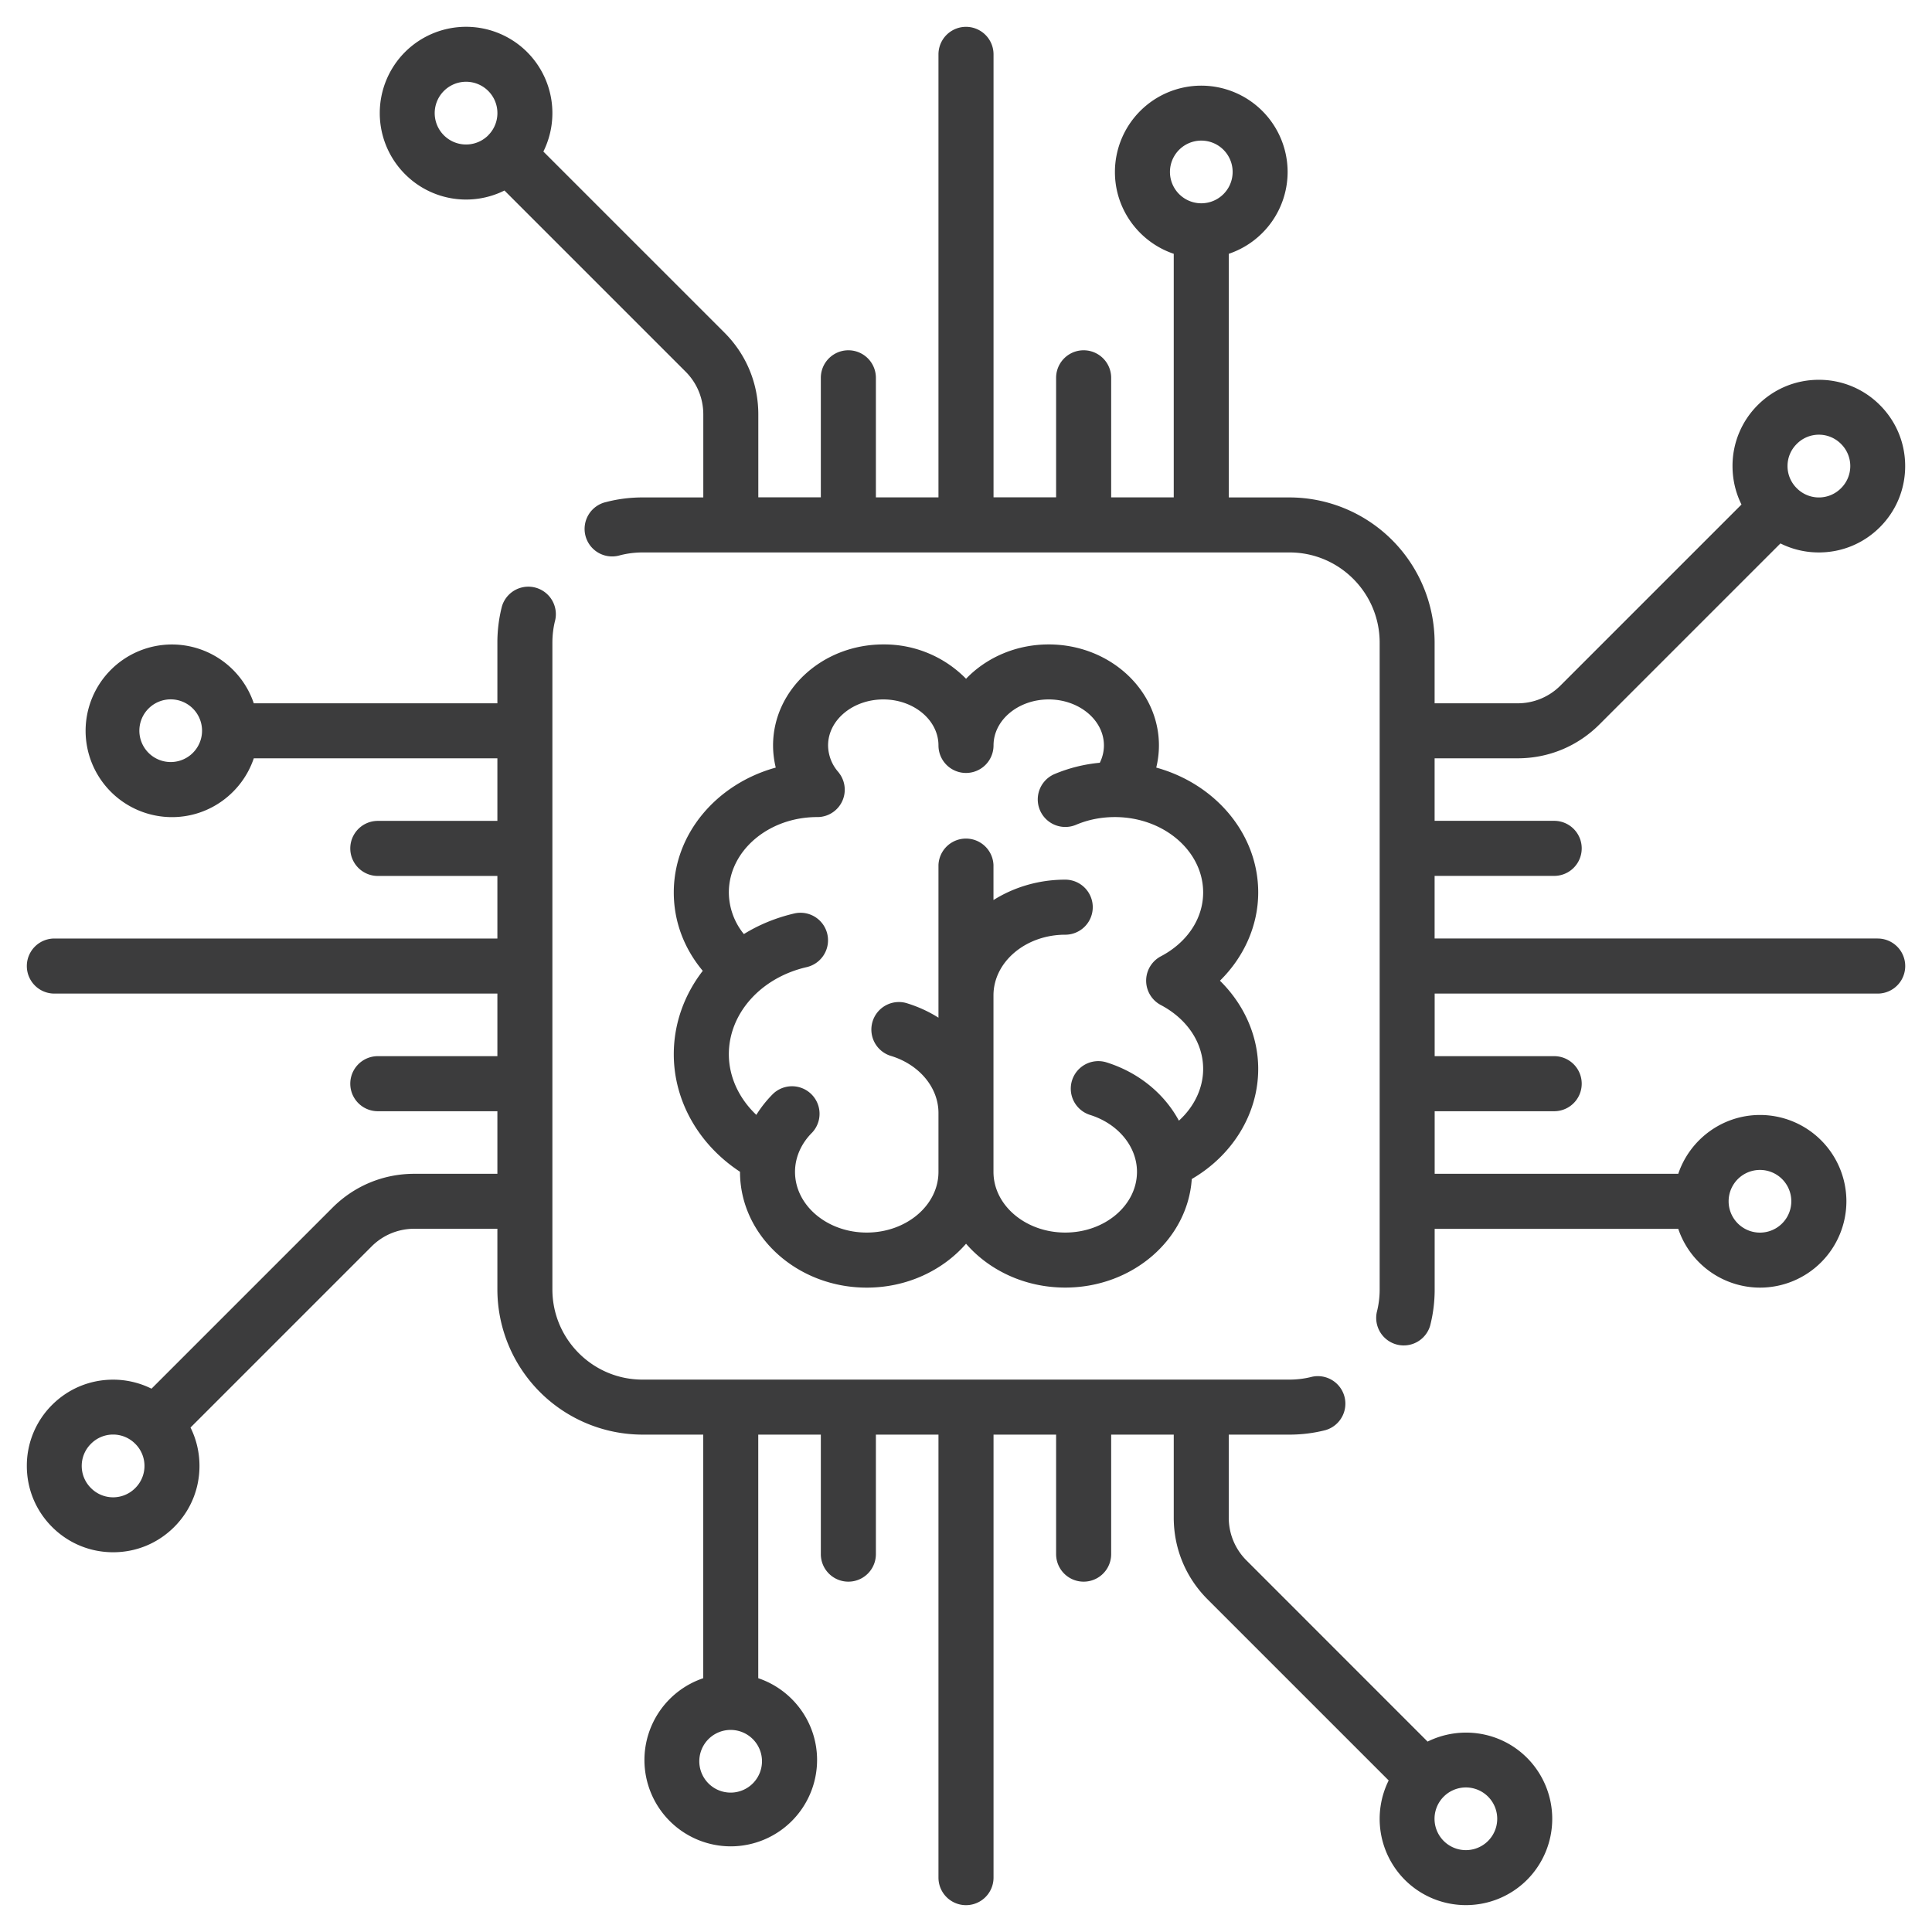 <svg width="36" height="36" fill="none" xmlns="http://www.w3.org/2000/svg"><g clip-path="url(#a)" fill="#3C3C3D"><path d="M34.987 17.487h-8.255v-1.166h2.228a.513.513 0 0 0 0-1.026h-2.228V14.13h1.547c.576 0 1.117-.224 1.525-.632l3.372-3.372c.22.11.463.168.715.168.43 0 .834-.167 1.138-.471.304-.304.471-.708.471-1.138 0-.43-.167-.833-.471-1.137a1.598 1.598 0 0 0-1.138-.471c-.43 0-.833.167-1.137.47a1.598 1.598 0 0 0-.471 1.138c0 .253.058.497.167.716l-3.372 3.372a1.124 1.124 0 0 1-.8.332h-1.546v-1.132a2.708 2.708 0 0 0-2.704-2.704h-1.131V4.729a1.611 1.611 0 0 0 1.096-1.524 1.61 1.61 0 0 0-1.61-1.609 1.61 1.61 0 0 0-1.608 1.609c0 .707.46 1.31 1.096 1.524v4.539h-1.166V7.04a.513.513 0 0 0-1.026 0v2.227h-1.166V1.013a.513.513 0 1 0-1.026 0v8.255h-1.166V7.04a.513.513 0 0 0-1.026 0v2.227H14.13V7.722c0-.577-.224-1.118-.632-1.525l-3.373-3.373A1.61 1.61 0 0 0 9.822.97a1.61 1.61 0 0 0-2.275 0 1.61 1.61 0 0 0 0 2.275A1.604 1.604 0 0 0 9.4 3.55l3.373 3.373c.214.213.332.497.332.8v1.546h-1.132c-.228 0-.456.028-.675.085a.513.513 0 1 0 .255.993c.136-.035.278-.053.42-.053h12.056c.926 0 1.679.753 1.679 1.68v12.055c0 .142-.018.283-.053.42a.513.513 0 0 0 .993.255c.057-.22.085-.447.085-.675v-1.131h4.539a1.611 1.611 0 0 0 1.524 1.095 1.61 1.61 0 0 0 1.609-1.608 1.61 1.61 0 0 0-1.609-1.609c-.707 0-1.31.46-1.524 1.096h-4.539v-1.166h2.227a.513.513 0 1 0 0-1.026h-2.227v-1.166h8.255a.513.513 0 0 0 0-1.026ZM33.48 8.272a.58.58 0 0 1 .825 0 .58.58 0 0 1 0 .825.58.58 0 0 1-.825 0 .58.58 0 0 1 0-.825ZM9.097 2.522a.584.584 0 1 1-.825-.828.584.584 0 0 1 .825.827Zm13.287 1.266a.584.584 0 1 1 .001-1.168.584.584 0 0 1-.001 1.168ZM32.795 21.8a.584.584 0 1 1-.001 1.168.584.584 0 0 1 .001-1.168ZM28.453 32.754c-.5-.5-1.25-.6-1.852-.302l-3.373-3.374a1.124 1.124 0 0 1-.332-.8v-1.546h1.132c.228 0 .456-.028.675-.085a.513.513 0 0 0-.255-.993 1.686 1.686 0 0 1-.42.053H11.972c-.926 0-1.679-.754-1.679-1.68V11.973c0-.142.018-.284.053-.42a.513.513 0 0 0-.993-.255 2.71 2.71 0 0 0-.085.675v1.132H4.729a1.611 1.611 0 0 0-1.524-1.096 1.61 1.61 0 0 0-1.61 1.608 1.61 1.61 0 0 0 1.61 1.609c.707 0 1.31-.46 1.524-1.096h4.539v1.166H7.04a.513.513 0 0 0 0 1.026h2.228v1.166H1.013a.513.513 0 1 0 0 1.026h8.255v1.166H7.04a.513.513 0 1 0 0 1.026h2.228v1.166H7.72c-.576 0-1.117.224-1.525.632l-3.372 3.372a1.602 1.602 0 0 0-.715-.168c-.43 0-.834.167-1.138.471A1.598 1.598 0 0 0 .5 27.315c0 .43.167.834.471 1.138.304.304.708.471 1.138.471.43 0 .833-.167 1.137-.471.304-.304.471-.708.471-1.137 0-.253-.058-.497-.167-.716l3.372-3.372c.213-.214.497-.332.8-.332h1.546v1.132a2.708 2.708 0 0 0 2.704 2.704h1.132v4.539a1.611 1.611 0 0 0-1.096 1.524 1.61 1.61 0 0 0 1.608 1.609 1.61 1.61 0 0 0 1.609-1.609c0-.708-.46-1.31-1.096-1.524v-4.539h1.166v2.227a.513.513 0 0 0 1.026 0v-2.227h1.166v8.255a.513.513 0 0 0 1.026 0v-8.255h1.166v2.227a.513.513 0 0 0 1.026 0v-2.227h1.166v1.547c0 .576.224 1.117.632 1.524l3.373 3.373a1.61 1.61 0 0 0 .302 1.853c.314.313.726.47 1.137.47.412 0 .824-.157 1.138-.47a1.61 1.61 0 0 0 0-2.275ZM3.205 14.199a.584.584 0 1 1 0-1.167.584.584 0 0 1 0 1.167ZM2.52 27.728a.58.58 0 0 1-.825 0 .58.58 0 0 1 0-.825.58.58 0 0 1 .825 0 .58.58 0 0 1 0 .825Zm11.678 5.067a.584.584 0 1 1-1.167-.001.584.584 0 0 1 1.167.001Zm13.529 1.509a.584.584 0 1 1-.825-.827.584.584 0 0 1 .825.827Z"/><path d="M23.445 16.63c0-1.096-.803-2.025-1.9-2.327a1.75 1.75 0 0 0 .05-.413c0-1.038-.921-1.882-2.054-1.882-.613 0-1.164.248-1.54.64a2.133 2.133 0 0 0-1.542-.64c-1.133 0-2.054.844-2.054 1.882 0 .141.018.279.05.413-1.097.302-1.9 1.23-1.9 2.327 0 .536.19 1.042.54 1.46-.342.443-.54.98-.54 1.554 0 .872.466 1.686 1.234 2.19v.002c0 1.189 1.06 2.157 2.362 2.157.748 0 1.416-.32 1.85-.818.432.498 1.1.817 1.848.817 1.254 0 2.282-.896 2.358-2.023.761-.442 1.238-1.216 1.238-2.051 0-.615-.262-1.2-.713-1.644.45-.443.713-1.03.713-1.644Zm-1.815 2.097c.494.261.789.706.789 1.191 0 .361-.168.706-.452.964-.27-.5-.746-.897-1.348-1.086a.513.513 0 0 0-.307.979c.523.164.874.59.874 1.06 0 .625-.6 1.132-1.337 1.132s-1.337-.507-1.337-1.131v-3.288c0-.624.6-1.131 1.337-1.131a.513.513 0 1 0 0-1.026c-.496 0-.956.141-1.337.38v-.655a.513.513 0 0 0-1.025 0v2.847a2.439 2.439 0 0 0-.566-.262.513.513 0 1 0-.308.978c.523.164.874.59.874 1.06v1.097c0 .624-.6 1.131-1.337 1.131s-1.336-.507-1.336-1.131c0-.267.113-.527.319-.732a.513.513 0 0 0-.723-.727 2.185 2.185 0 0 0-.317.397c-.323-.306-.512-.709-.512-1.13 0-.76.596-1.427 1.45-1.623a.513.513 0 1 0-.23-1c-.344.08-.66.211-.94.384a1.237 1.237 0 0 1-.28-.775c0-.771.731-1.399 1.632-1.405h.014a.51.51 0 0 0 .435-.782l-.012-.018-.007-.01a.563.563 0 0 0-.024-.032l-.001-.001a.761.761 0 0 1-.188-.492c0-.473.462-.857 1.029-.857s1.028.385 1.028.857a.513.513 0 0 0 1.026 0c0-.473.461-.857 1.028-.857s1.029.385 1.029.857a.721.721 0 0 1-.077.323 2.85 2.85 0 0 0-.842.21.513.513 0 1 0 .399.946c.221-.094.46-.142.708-.144H20.787c.9.006 1.632.634 1.632 1.405 0 .485-.295.93-.789 1.19a.513.513 0 0 0 0 .907Z"/></g><defs><clipPath id="a"><path fill="#fff" transform="translate(.5 .5)" d="M0 0h35v35H0z"/></clipPath></defs></svg>